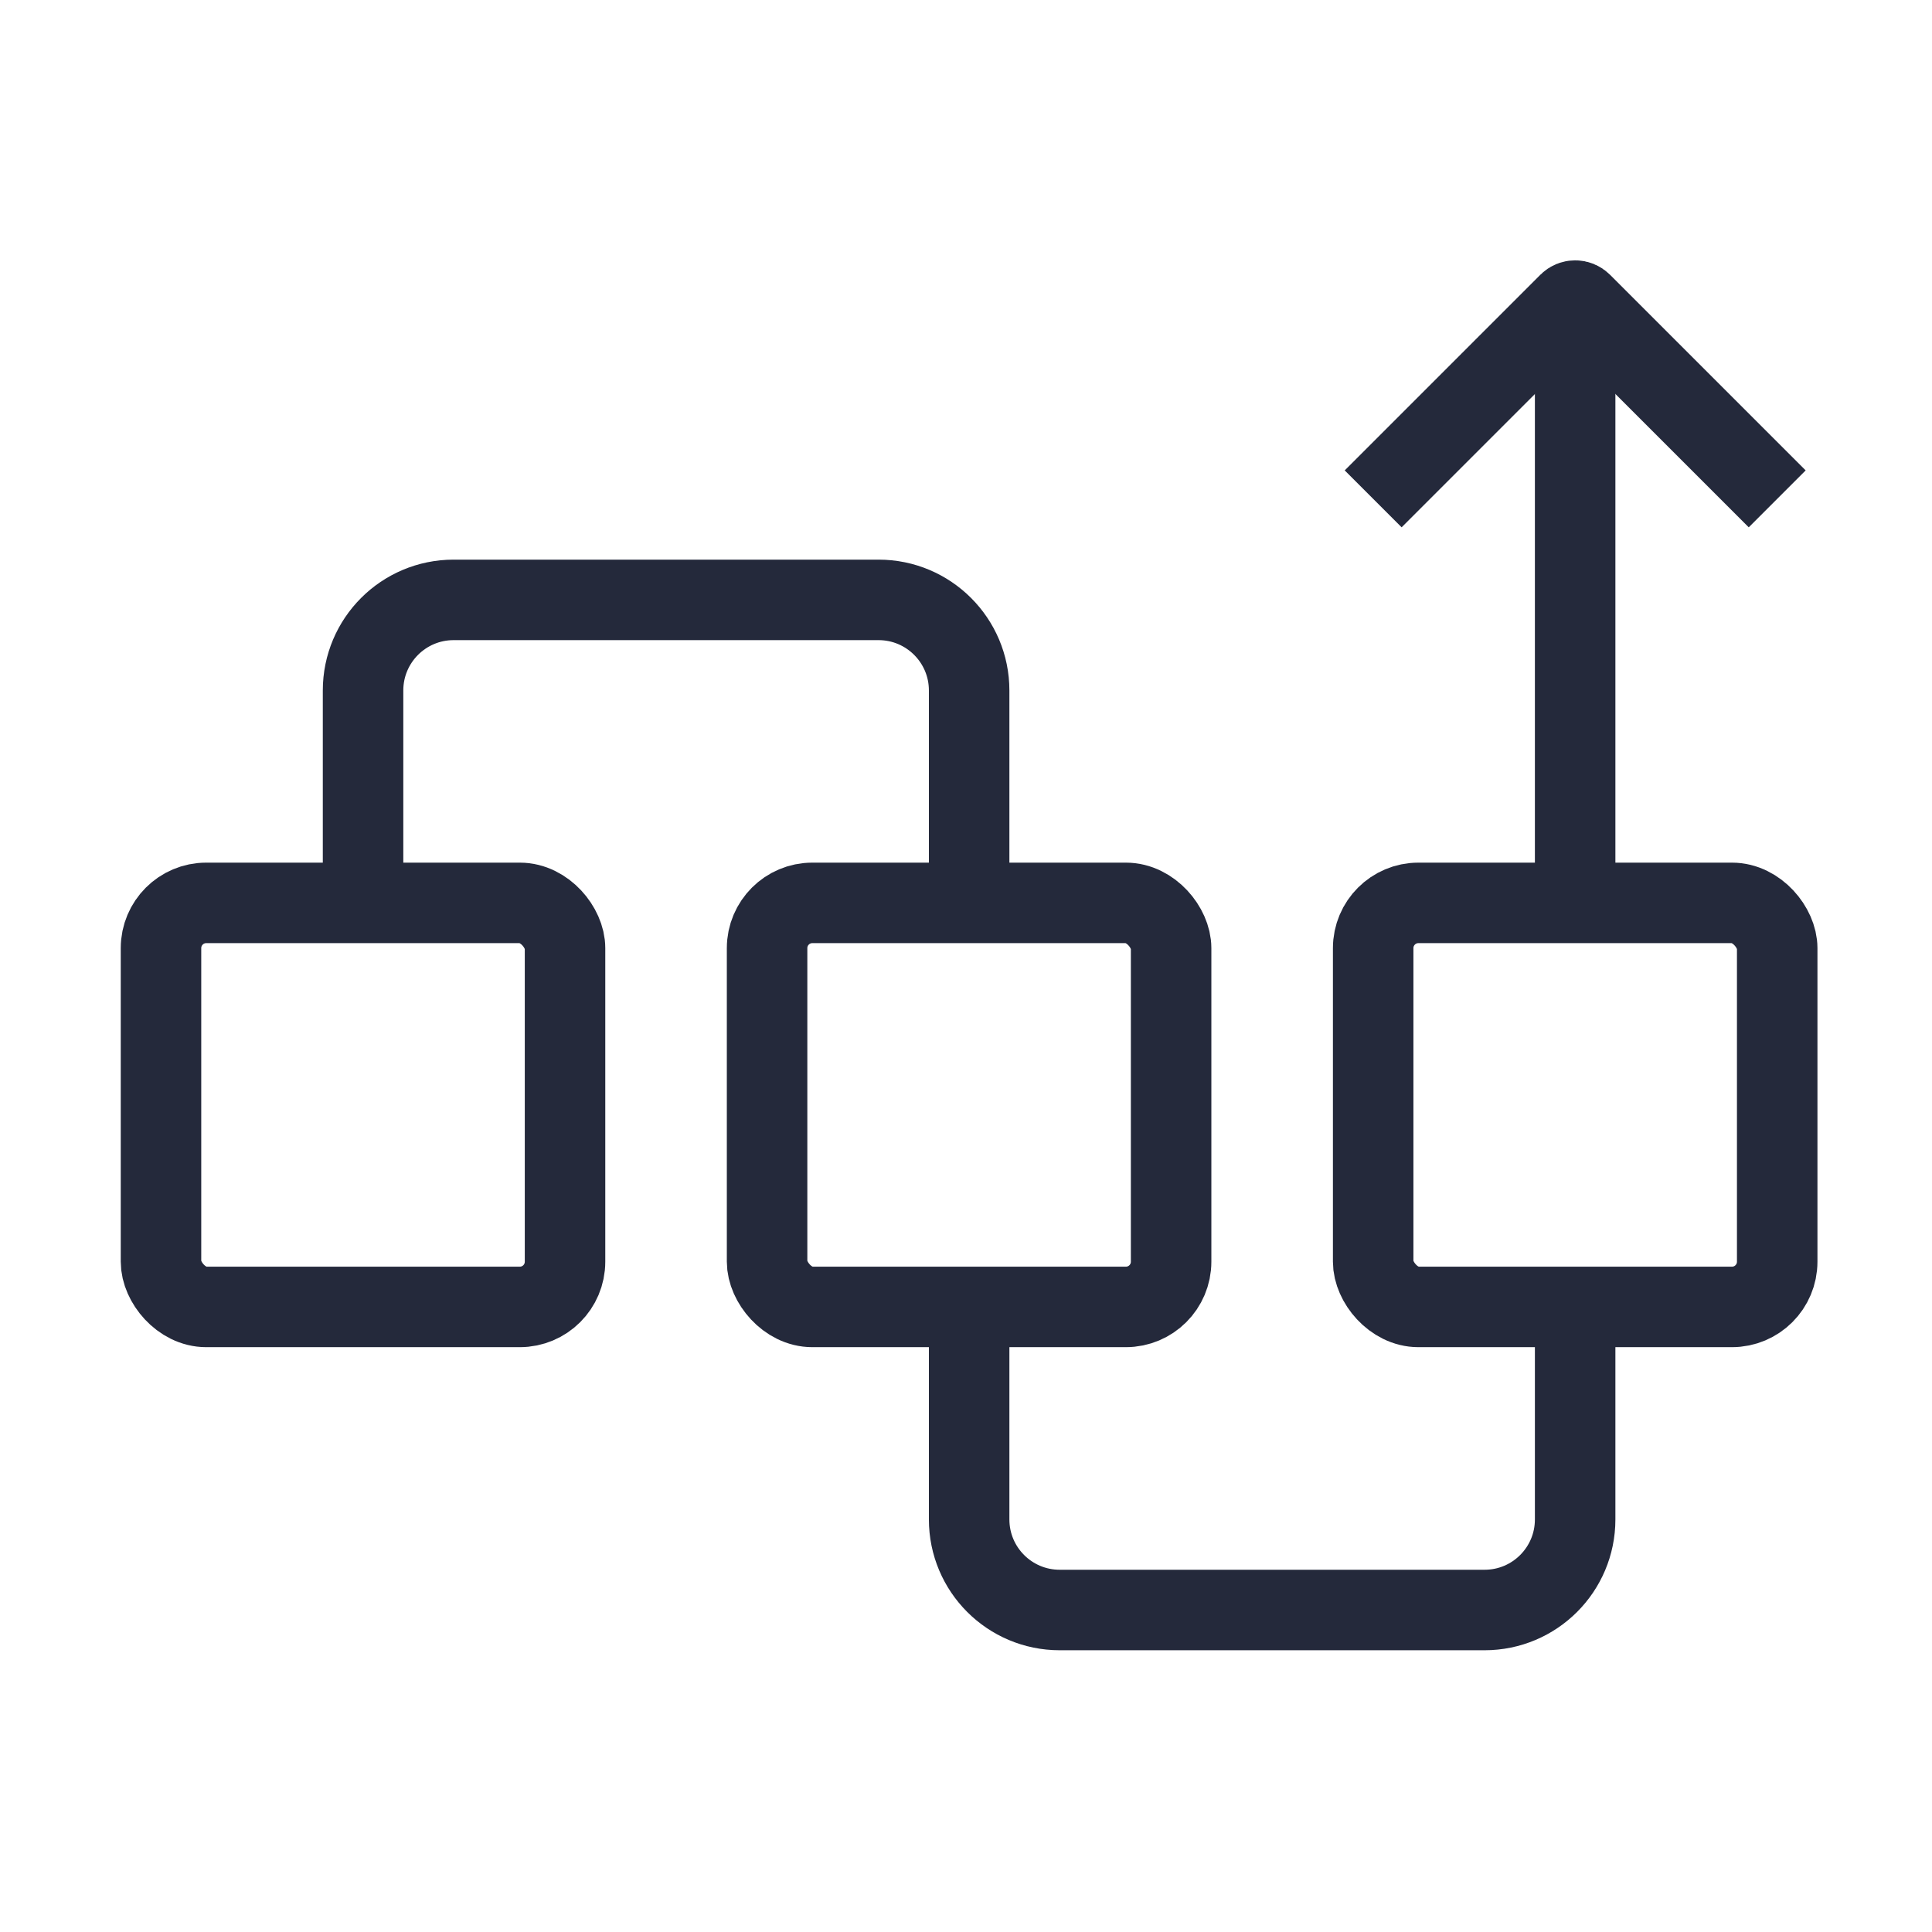 <?xml version="1.0" encoding="UTF-8"?> <svg xmlns="http://www.w3.org/2000/svg" width="24" height="24" viewBox="0 0 24 24" fill="none"><path d="M4.51 11.216V8.577C4.51 7.956 5.013 7.452 5.635 7.452H10.914C11.535 7.452 12.039 7.956 12.039 8.577V11.216" stroke="#24293B"></path><path d="M19.567 16.236V18.875C19.567 19.496 19.064 20 18.442 20H13.164C12.542 20 12.039 19.496 12.039 18.875V16.236" stroke="#24293B"></path><rect x="2" y="11.216" width="5.019" height="5.019" rx="0.562" stroke="#24293B"></rect><rect x="9.529" y="11.216" width="5.019" height="5.019" rx="0.562" stroke="#24293B"></rect><rect x="17.058" y="11.216" width="5.019" height="5.019" rx="0.562" stroke="#24293B"></rect><path d="M19.567 11.216V3.688" stroke="#24293B"></path><path d="M17.058 6.197L19.488 3.767C19.532 3.723 19.603 3.723 19.647 3.767L22.077 6.197" stroke="#24293B"></path></svg> 